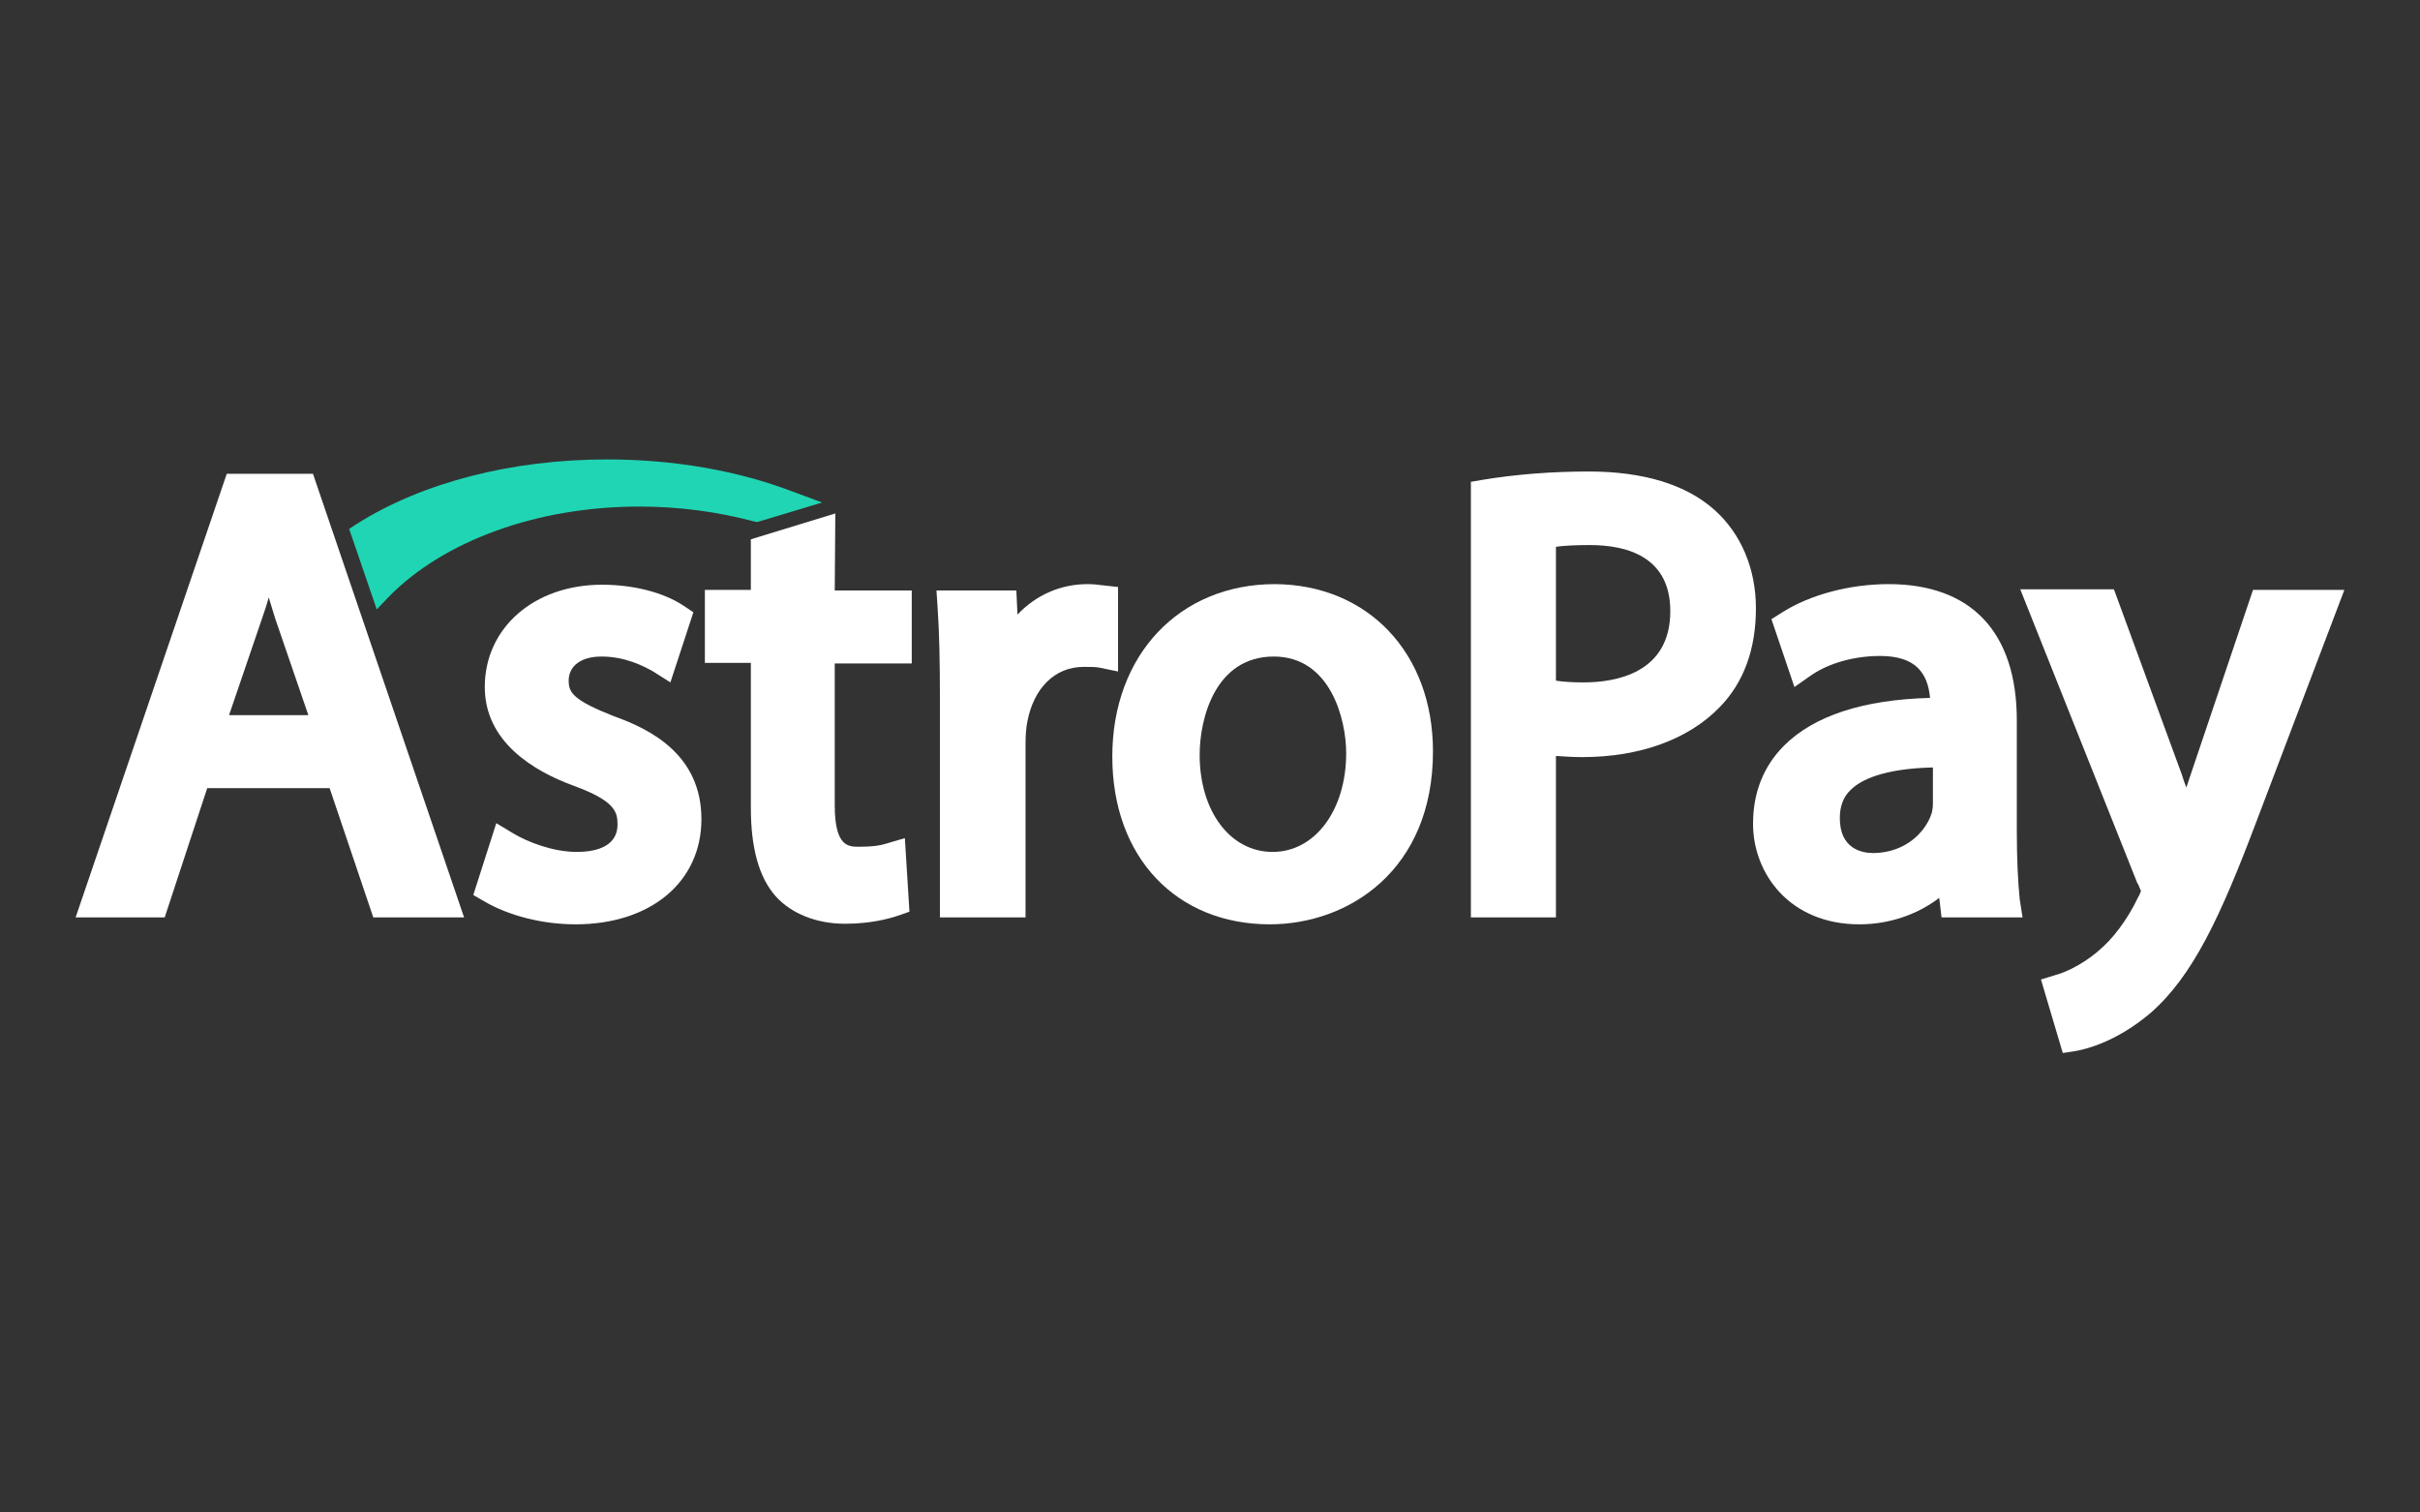 <svg width="160" height="100" viewBox="0 0 160 100" fill="none" xmlns="http://www.w3.org/2000/svg">
<rect x="0" y="0" width="160" height="100" fill="#333333" stroke="none"/>
<path d="M14.992 31.326L5 60.657H10.889L13.701 52.108H21.793L24.681 60.657H30.684L20.692 31.326H14.992ZM20.387 47.283H15.144L17.348 40.824C17.5 40.368 17.652 39.95 17.766 39.495C17.918 39.95 18.032 40.406 18.184 40.862L20.387 47.283Z" fill="white"/>
<path d="M40.6 47.359C37.903 46.295 37.599 45.801 37.599 45.004C37.599 44.016 38.435 43.408 39.764 43.408C41.36 43.408 42.576 44.054 43.184 44.396L44.324 45.117L45.843 40.482L45.16 40.026C43.83 39.153 41.854 38.659 39.802 38.659C35.319 38.659 32.052 41.508 32.052 45.422C32.052 49.031 35.243 50.969 37.941 51.956C40.638 52.944 40.828 53.666 40.828 54.502C40.828 56.098 39.157 56.326 38.131 56.326C36.573 56.326 34.901 55.68 33.951 55.11L32.812 54.426L31.292 59.175L32.014 59.593C33.647 60.543 35.851 61.113 38.055 61.113C43.032 61.113 46.375 58.301 46.375 54.16C46.375 49.943 43.07 48.233 40.6 47.359Z" fill="white"/>
<path d="M55.228 33.947L49.643 35.657V39.001H46.603V43.826H49.643V53.4C49.643 56.06 50.175 57.998 51.277 59.251C52.34 60.429 54.012 61.075 55.874 61.075C57.584 61.075 58.799 60.733 59.369 60.543L60.129 60.277L59.825 55.414L58.533 55.794C58.154 55.908 57.698 55.984 56.786 55.984C56.102 55.984 55.19 55.984 55.19 53.248V43.864H60.281V39.039H55.19L55.228 33.947Z" fill="white"/>
<path d="M73.921 38.81L72.895 38.697C72.591 38.658 72.287 38.62 71.907 38.62C70.121 38.62 68.488 39.342 67.272 40.634L67.196 39.038H61.915L61.991 40.178C62.105 41.85 62.143 43.75 62.143 46.181V60.657H67.804V49.183C67.804 48.651 67.842 48.119 67.918 47.739C68.336 45.497 69.742 44.092 71.641 44.092C72.097 44.092 72.363 44.092 72.629 44.13L73.921 44.396V38.81Z" fill="white"/>
<path d="M84.293 38.62C77.986 38.62 73.541 43.294 73.541 50.019C73.541 56.744 77.834 61.113 83.951 61.113C89.156 61.113 94.742 57.541 94.742 49.677C94.742 43.18 90.448 38.658 84.293 38.62ZM89.004 49.791C89.004 53.552 86.953 56.326 84.141 56.326C81.33 56.326 79.316 53.628 79.316 49.905C79.316 47.511 80.342 43.408 84.217 43.408C87.979 43.408 89.004 47.587 89.004 49.791Z" fill="white"/>
<path d="M113.359 33.719C111.497 32.048 108.685 31.174 105.038 31.174C102.568 31.174 100.251 31.364 98.123 31.706L97.249 31.858V60.657H102.872V49.981C103.442 50.019 104.05 50.057 104.62 50.057C108.419 50.057 111.649 48.879 113.701 46.751C115.296 45.118 116.094 42.914 116.094 40.216C116.094 37.595 115.106 35.277 113.359 33.719ZM110.433 40.406C110.433 44.51 106.824 45.118 104.696 45.118C103.974 45.118 103.366 45.08 102.872 45.004V36.151C103.404 36.075 104.164 36.037 105.114 36.037C107.546 36.037 110.433 36.797 110.433 40.406Z" fill="white"/>
<path d="M133.343 54.958V47.625C133.343 41.812 130.342 38.62 124.871 38.62C122.325 38.62 119.704 39.304 117.842 40.482L117.12 40.938L118.64 45.422L119.78 44.624C120.957 43.826 122.629 43.37 124.301 43.37C125.441 43.37 126.277 43.636 126.809 44.168C127.264 44.624 127.53 45.27 127.606 46.143C123.199 46.257 119.932 47.321 117.956 49.297C116.588 50.665 115.904 52.412 115.904 54.464C115.904 57.77 118.336 61.113 122.933 61.113C124.909 61.113 126.771 60.467 128.214 59.365L128.366 60.657H133.723L133.533 59.441C133.419 58.301 133.343 56.782 133.343 54.958ZM123.883 56.402C123.047 56.402 121.641 56.098 121.641 54.084C121.641 53.324 121.869 52.678 122.363 52.222C123.009 51.577 124.491 50.817 127.796 50.741V53.058C127.796 53.21 127.796 53.552 127.682 53.856C127.302 54.958 126.049 56.364 123.883 56.402Z" fill="white"/>
<path d="M148.959 39.001L144.856 51.159C144.742 51.463 144.666 51.767 144.552 52.071C144.438 51.767 144.324 51.463 144.248 51.197L139.764 38.963H133.571L141.322 58.416L141.36 58.453C141.474 58.719 141.512 58.834 141.55 58.91C141.512 59.023 141.436 59.213 141.36 59.327C140.676 60.771 139.688 62.101 138.701 62.899L138.663 62.937C137.523 63.887 136.383 64.343 135.927 64.457L134.939 64.76L136.383 69.624L137.333 69.472C137.903 69.358 139.916 68.902 142.196 66.964C144.97 64.533 146.793 60.657 149.187 54.312L155 39.001H148.959Z" fill="white"/>
<path d="M25.707 39.456C29.354 35.733 35.547 33.492 42.272 33.492C44.894 33.492 47.439 33.833 49.871 34.479L50.061 34.517L54.354 33.225L52.416 32.504C48.731 31.098 44.514 30.376 40.144 30.376C33.837 30.376 27.91 31.896 23.541 34.669L23.085 34.973L24.909 40.292L25.707 39.456Z" fill="#20D5B3"/>
</svg>
